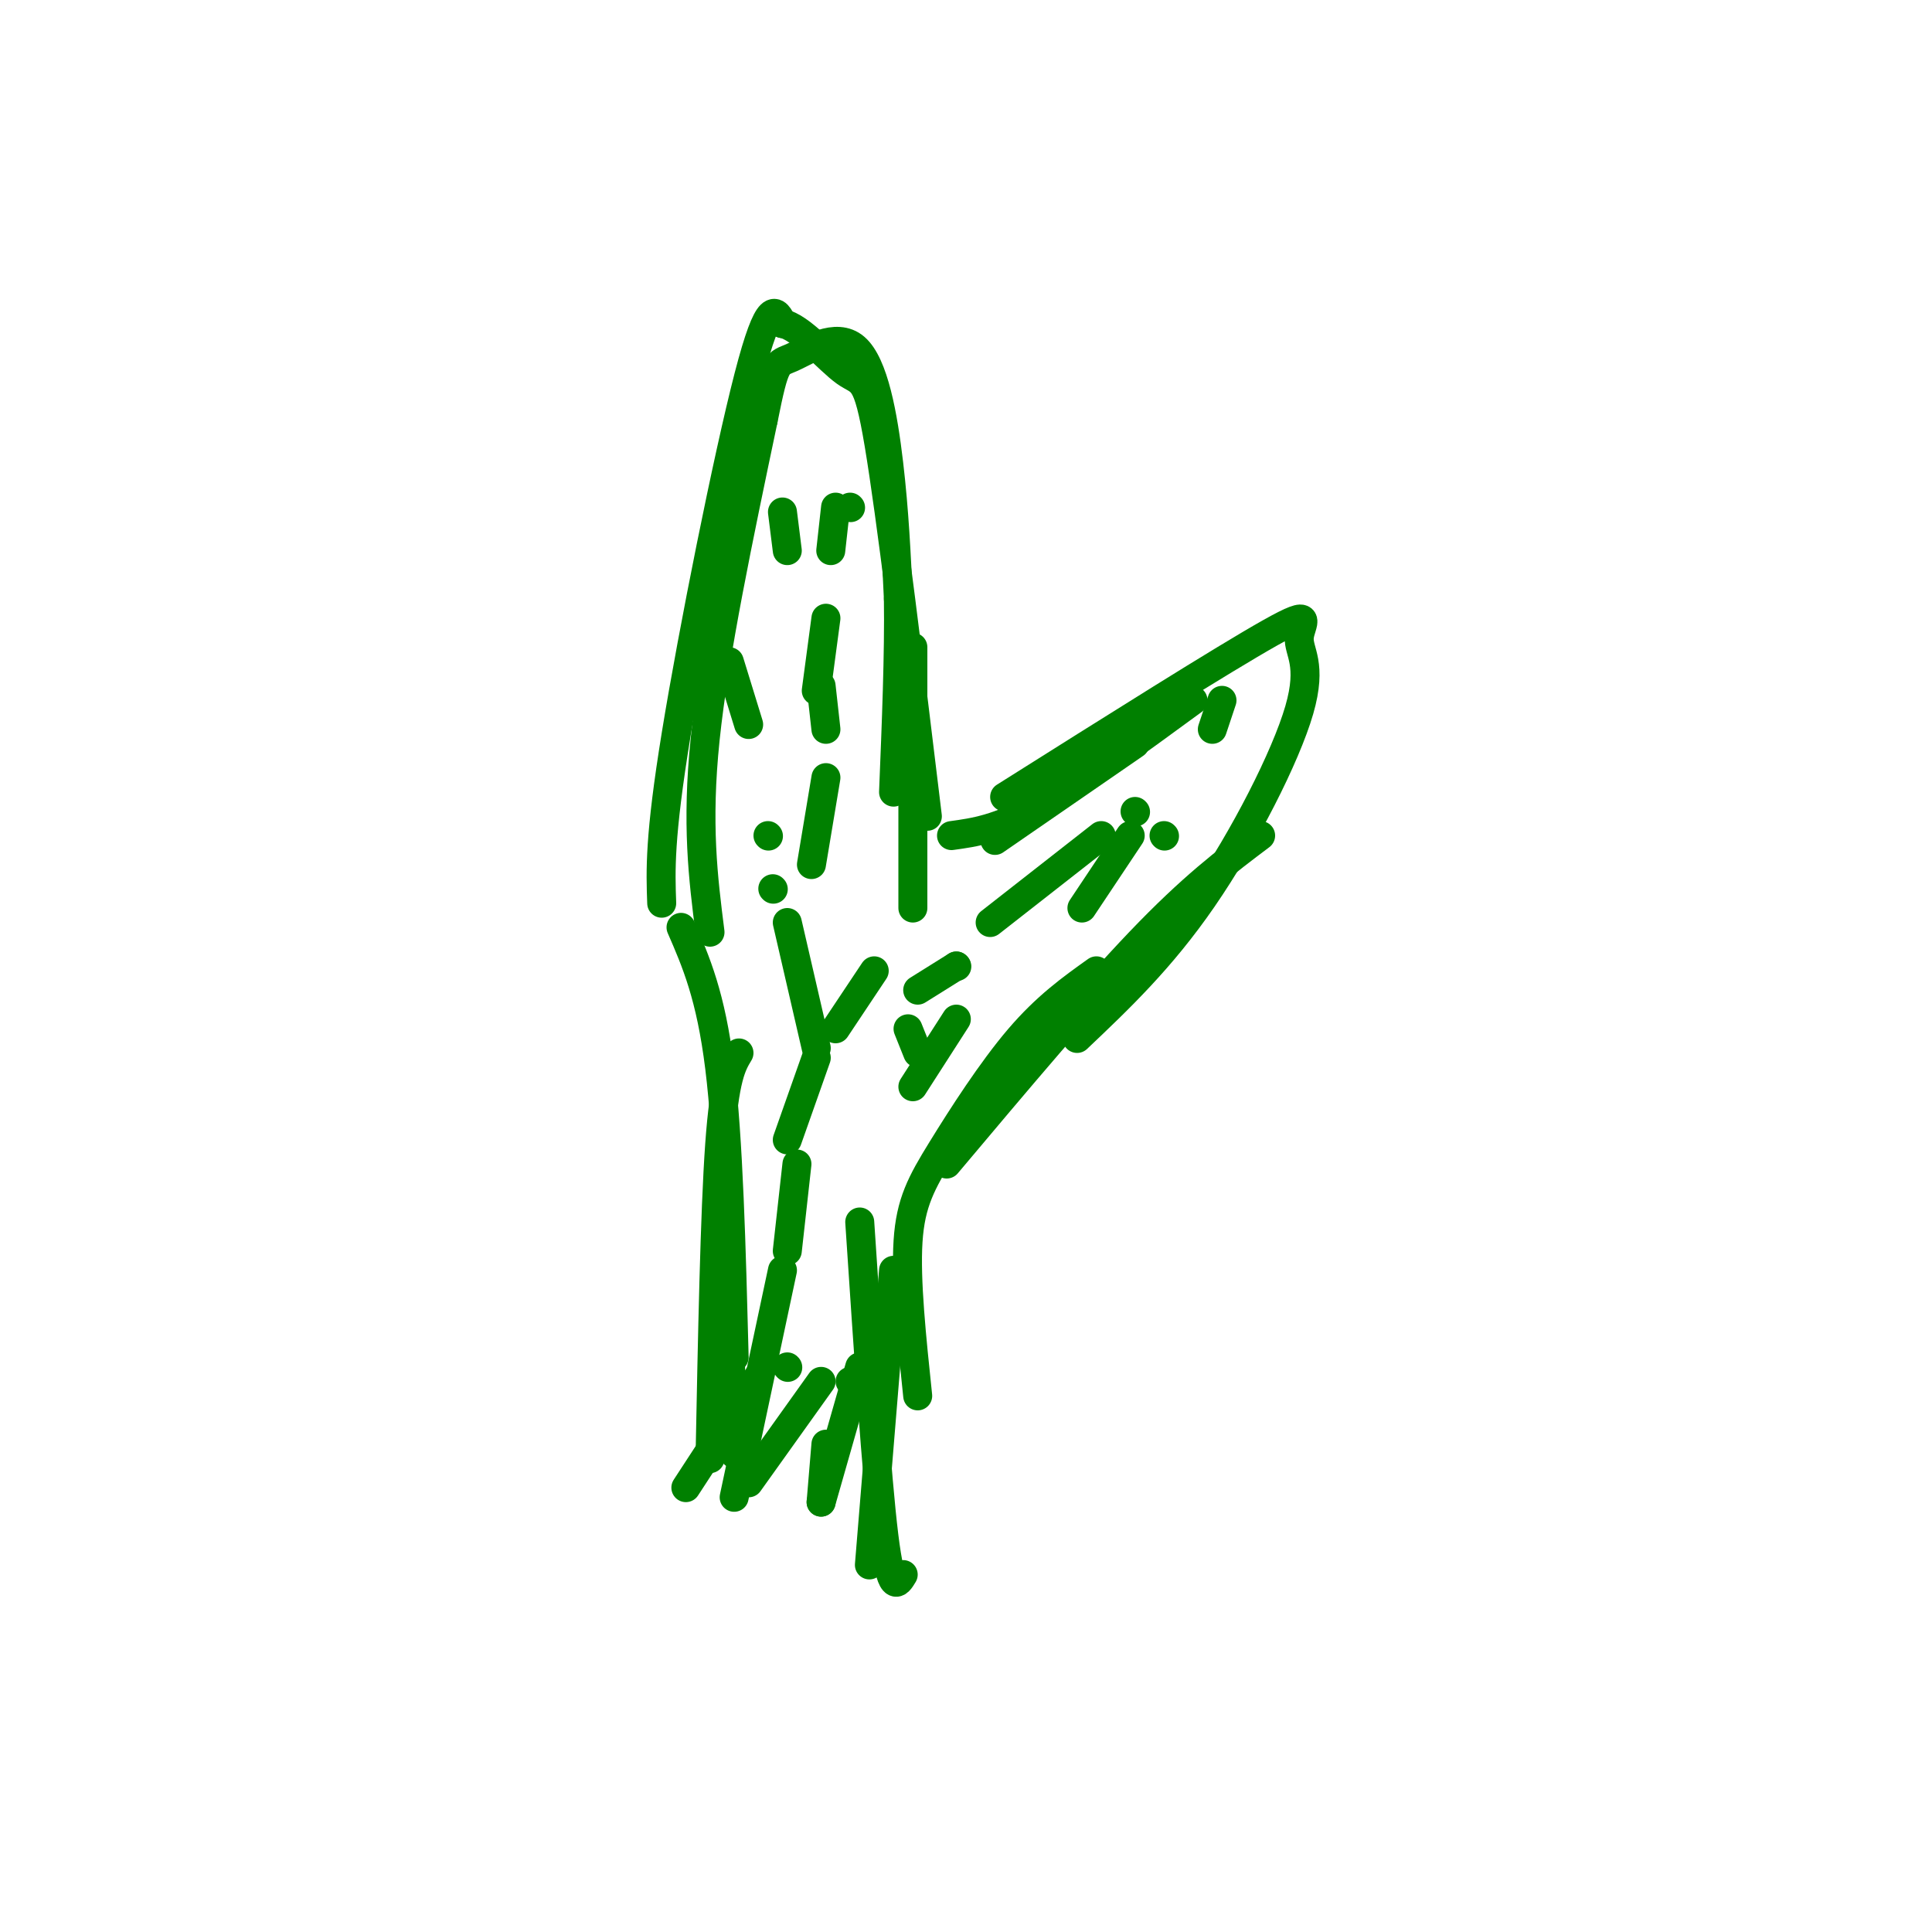 <svg viewBox='0 0 400 400' version='1.1' xmlns='http://www.w3.org/2000/svg' xmlns:xlink='http://www.w3.org/1999/xlink'><g fill='none' stroke='#008000' stroke-width='6' stroke-linecap='round' stroke-linejoin='round'><path d='M147,193c-1.417,-11.167 -2.833,-22.333 -1,-40c1.833,-17.667 6.917,-41.833 12,-66'/><path d='M158,87c2.533,-12.740 2.864,-11.590 6,-13c3.136,-1.410 9.075,-5.380 13,-2c3.925,3.380 5.836,14.108 7,24c1.164,9.892 1.582,18.946 2,28'/><path d='M186,124c0.167,11.333 -0.417,25.667 -1,40'/><path d='M189,134c0.000,0.000 0.000,54.000 0,54'/><path d='M137,187c-0.244,-6.800 -0.489,-13.600 3,-35c3.489,-21.400 10.711,-57.400 15,-74c4.289,-16.600 5.644,-13.800 7,-11'/><path d='M162,67c3.726,0.583 9.542,7.542 13,10c3.458,2.458 4.560,0.417 7,15c2.440,14.583 6.220,45.792 10,77'/><path d='M197,173c4.833,-0.667 9.667,-1.333 18,-6c8.333,-4.667 20.167,-13.333 32,-22'/><path d='M208,165c22.684,-14.293 45.368,-28.587 55,-34c9.632,-5.413 6.211,-1.946 6,1c-0.211,2.946 2.789,5.370 0,15c-2.789,9.630 -11.368,26.466 -20,39c-8.632,12.534 -17.316,20.767 -26,29'/><path d='M261,173c-7.083,5.333 -14.167,10.667 -25,22c-10.833,11.333 -25.417,28.667 -40,46'/><path d='M227,201c-5.173,3.690 -10.345,7.381 -16,14c-5.655,6.619 -11.792,16.167 -16,23c-4.208,6.833 -6.488,10.952 -7,19c-0.512,8.048 0.744,20.024 2,32'/><path d='M178,253c1.750,26.417 3.500,52.833 5,65c1.500,12.167 2.750,10.083 4,8'/><path d='M185,263c0.000,0.000 -5.000,61.000 -5,61'/><path d='M141,192c3.083,7.083 6.167,14.167 8,29c1.833,14.833 2.417,37.417 3,60'/><path d='M153,218c-1.500,2.500 -3.000,5.000 -4,19c-1.000,14.000 -1.500,39.500 -2,65'/><path d='M150,253c0.000,0.000 2.000,48.000 2,48'/><path d='M206,174c0.000,0.000 29.000,-20.000 29,-20'/><path d='M205,191c0.000,0.000 23.000,-18.000 23,-18'/><path d='M190,205c0.000,0.000 8.000,-5.000 8,-5'/><path d='M173,213c0.000,0.000 8.000,-12.000 8,-12'/><path d='M168,179c0.000,0.000 3.000,-18.000 3,-18'/><path d='M171,151c0.000,0.000 -1.000,-9.000 -1,-9'/><path d='M163,114c0.000,0.000 -1.000,-8.000 -1,-8'/><path d='M155,150c0.000,0.000 -4.000,-13.000 -4,-13'/><path d='M172,114c0.000,0.000 1.000,-9.000 1,-9'/><path d='M176,105c0.000,0.000 0.100,0.100 0.1,0.1'/><path d='M169,143c0.000,0.000 2.000,-15.000 2,-15'/><path d='M159,173c0.000,0.000 0.100,0.100 0.1,0.1'/><path d='M160,184c0.000,0.000 0.100,0.100 0.1,0.1'/><path d='M163,191c0.000,0.000 6.000,26.000 6,26'/><path d='M169,219c0.000,0.000 -6.000,17.000 -6,17'/><path d='M165,241c0.000,0.000 -2.000,18.000 -2,18'/><path d='M163,283c0.000,0.000 0.100,0.100 0.1,0.1'/><path d='M176,286c0.000,0.000 0.100,0.100 0.1,0.1'/><path d='M188,213c0.000,0.000 2.000,5.000 2,5'/><path d='M198,200c0.000,0.000 0.100,0.100 0.1,0.1'/><path d='M235,168c0.000,0.000 0.100,0.100 0.1,0.1'/><path d='M253,145c0.000,0.000 -2.000,6.000 -2,6'/><path d='M162,263c0.000,0.000 -10.000,47.000 -10,47'/><path d='M178,283c0.000,0.000 -8.000,28.000 -8,28'/><path d='M171,299c0.000,0.000 -1.000,12.000 -1,12'/><path d='M157,285c0.000,0.000 -15.000,23.000 -15,23'/><path d='M170,286c0.000,0.000 -15.000,21.000 -15,21'/><path d='M198,211c0.000,0.000 -9.000,14.000 -9,14'/><path d='M234,173c0.000,0.000 -10.000,15.000 -10,15'/><path d='M241,173c0.000,0.000 0.100,0.100 0.1,0.1'/></g>
</svg>